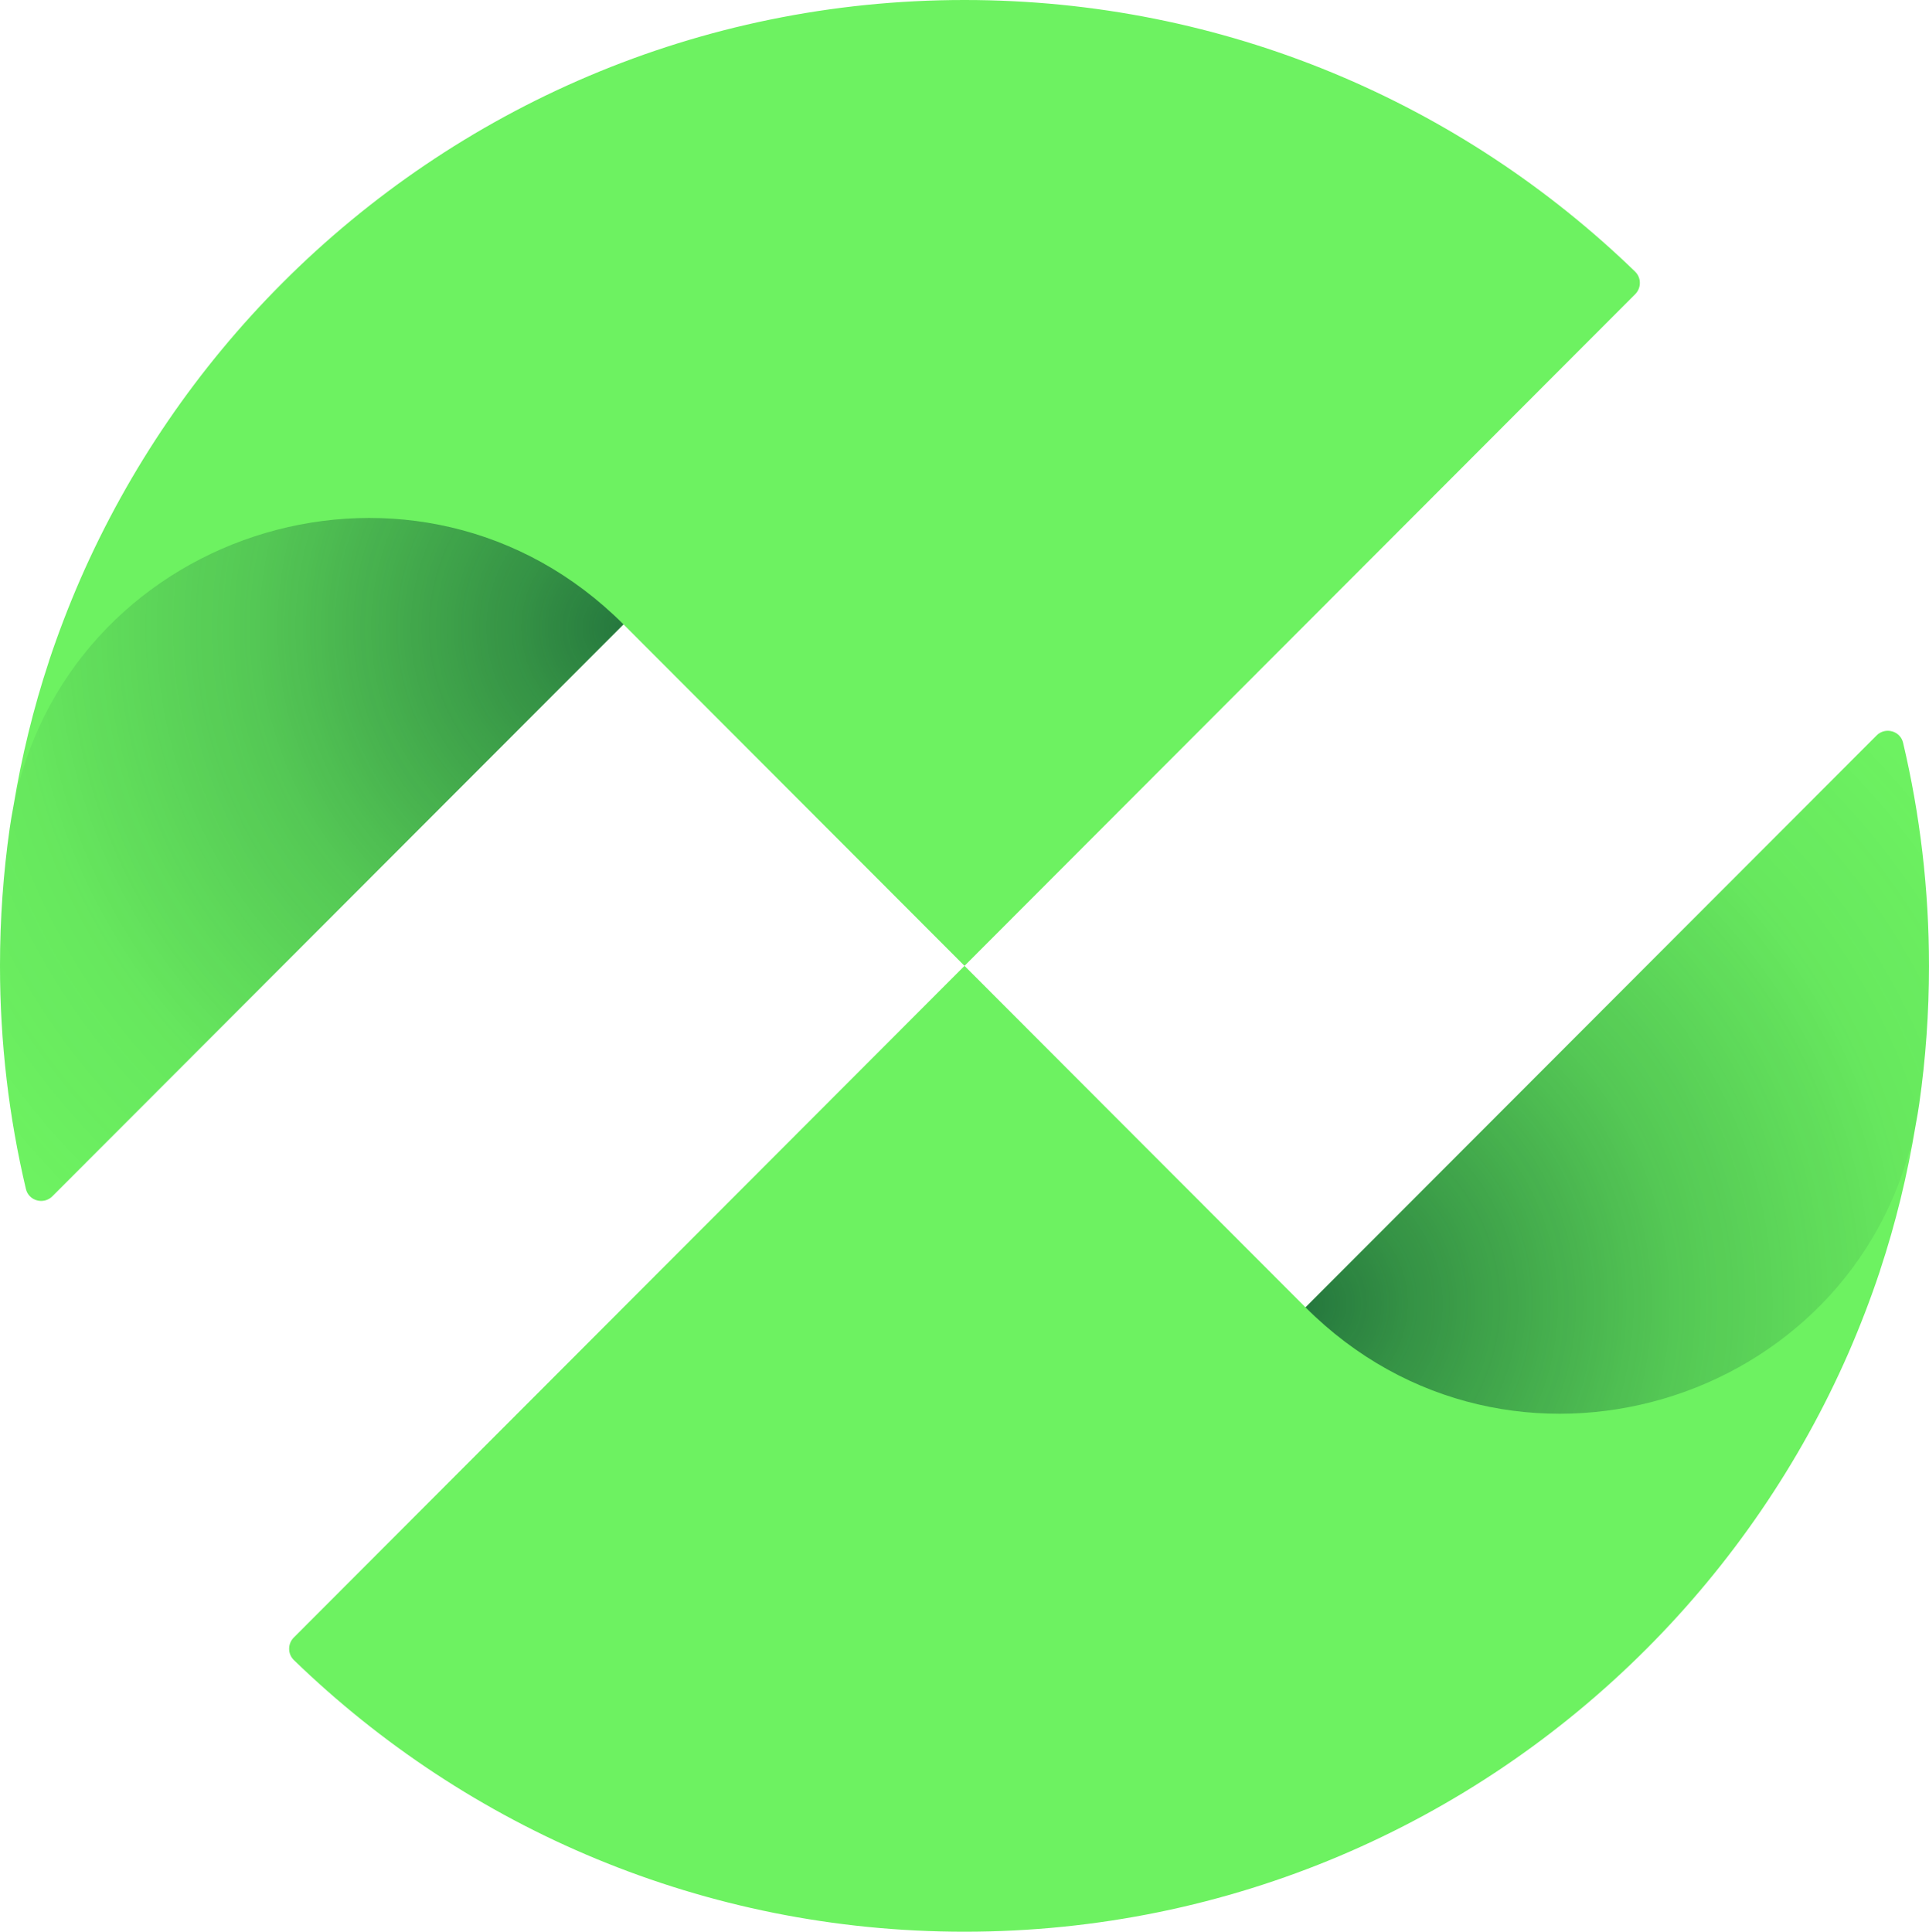 <?xml version="1.0" encoding="UTF-8"?><svg id="Layer_2" xmlns="http://www.w3.org/2000/svg" xmlns:xlink="http://www.w3.org/1999/xlink" viewBox="0 0 199.121 199.411"><defs><radialGradient id="radial-gradient" cx="64.615" cy="64.787" fx="64.615" fy="64.787" r="86.563" gradientUnits="userSpaceOnUse"><stop offset="0" stop-color="#00382b"/><stop offset=".131" stop-color="#00382b" stop-opacity=".777"/><stop offset=".44" stop-color="#00382b" stop-opacity=".349"/><stop offset=".727" stop-color="#00382b" stop-opacity=".09"/><stop offset=".966" stop-color="#00382b" stop-opacity="0"/></radialGradient><radialGradient id="radial-gradient-2" cx="4893.408" cy="-10453.81" fx="4893.408" fy="-10453.81" r="86.563" gradientTransform="translate(5027.913 -10319.187) rotate(-180)" xlink:href="#radial-gradient"/></defs><g id="Components"><g id="eeb03319-6c08-4335-8131-939544f7a58c_x40_1"><path d="M199.12,99.705c.001-7.929-.927-15.64-2.675-23.035-.291-1.23-1.837-1.648-2.729-.754l-58.955,59.041-35.201-35.252L30.327,169.04c-.642.643-.643,1.698.01,2.33,17.916,17.36,42.327,28.045,69.224,28.04,27.491.005,52.386-11.158,70.402-29.201,8.722-8.735,15.84-19.095,20.861-30.577,1.198-2.756,2.283-5.577,3.241-8.456,0-.01.005-.024.005-.034,1.609-4.852,2.83-9.88,3.681-15.033.135-.72.26-1.439.362-2.155.665-4.654,1.008-9.412,1.007-14.25Z" style="fill:#6df261;"/><path d="M168.785,28.04C150.869,10.681,126.457-.005,99.561,0c-27.491-.005-52.386,11.158-70.402,29.201-8.722,8.735-15.84,19.095-20.861,30.577-1.198,2.756-2.283,5.577-3.241,8.456,0,.01-.005.025-.005.034-1.604,4.837-2.822,9.848-3.672,14.984-.139.737-.267,1.472-.371,2.204C.343,90.109-.001,94.867 0,99.705c-.001,7.929.927,15.64,2.675,23.035.291,1.231,1.837,1.648,2.729.754l58.955-59.041.001.001,35.201,35.252L168.794,30.371c.642-.643.643-1.698-.01-2.33Z" style="fill:#6df261;"/><path d="M1.536,82.533c-.097.504-.211,1.025-.292,1.545-.006.031-.013.058-.018.087-.075.43-.156.862-.217,1.29C.343,90.109-.001,94.867,0,99.705c-.002,7.929.927,15.639,2.675,23.035.291,1.231,1.836,1.649,2.729.754l58.955-59.04C43.364,43.442,7.792,54.265,1.536,82.533Z" style="fill:url(#radial-gradient); opacity:.66;"/><path d="M197.585,116.877c.097-.504.211-1.025.292-1.545.006-.031.013-.058.018-.087.075-.43.156-.862.217-1.29.665-4.654,1.009-9.412,1.008-14.25.002-7.929-.927-15.639-2.675-23.035-.291-1.231-1.836-1.649-2.729-.754l-58.955,59.04c20.996,21.01,56.567,10.188,62.824-18.08Z" style="fill:url(#radial-gradient-2); opacity:.66;"/></g></g></svg>